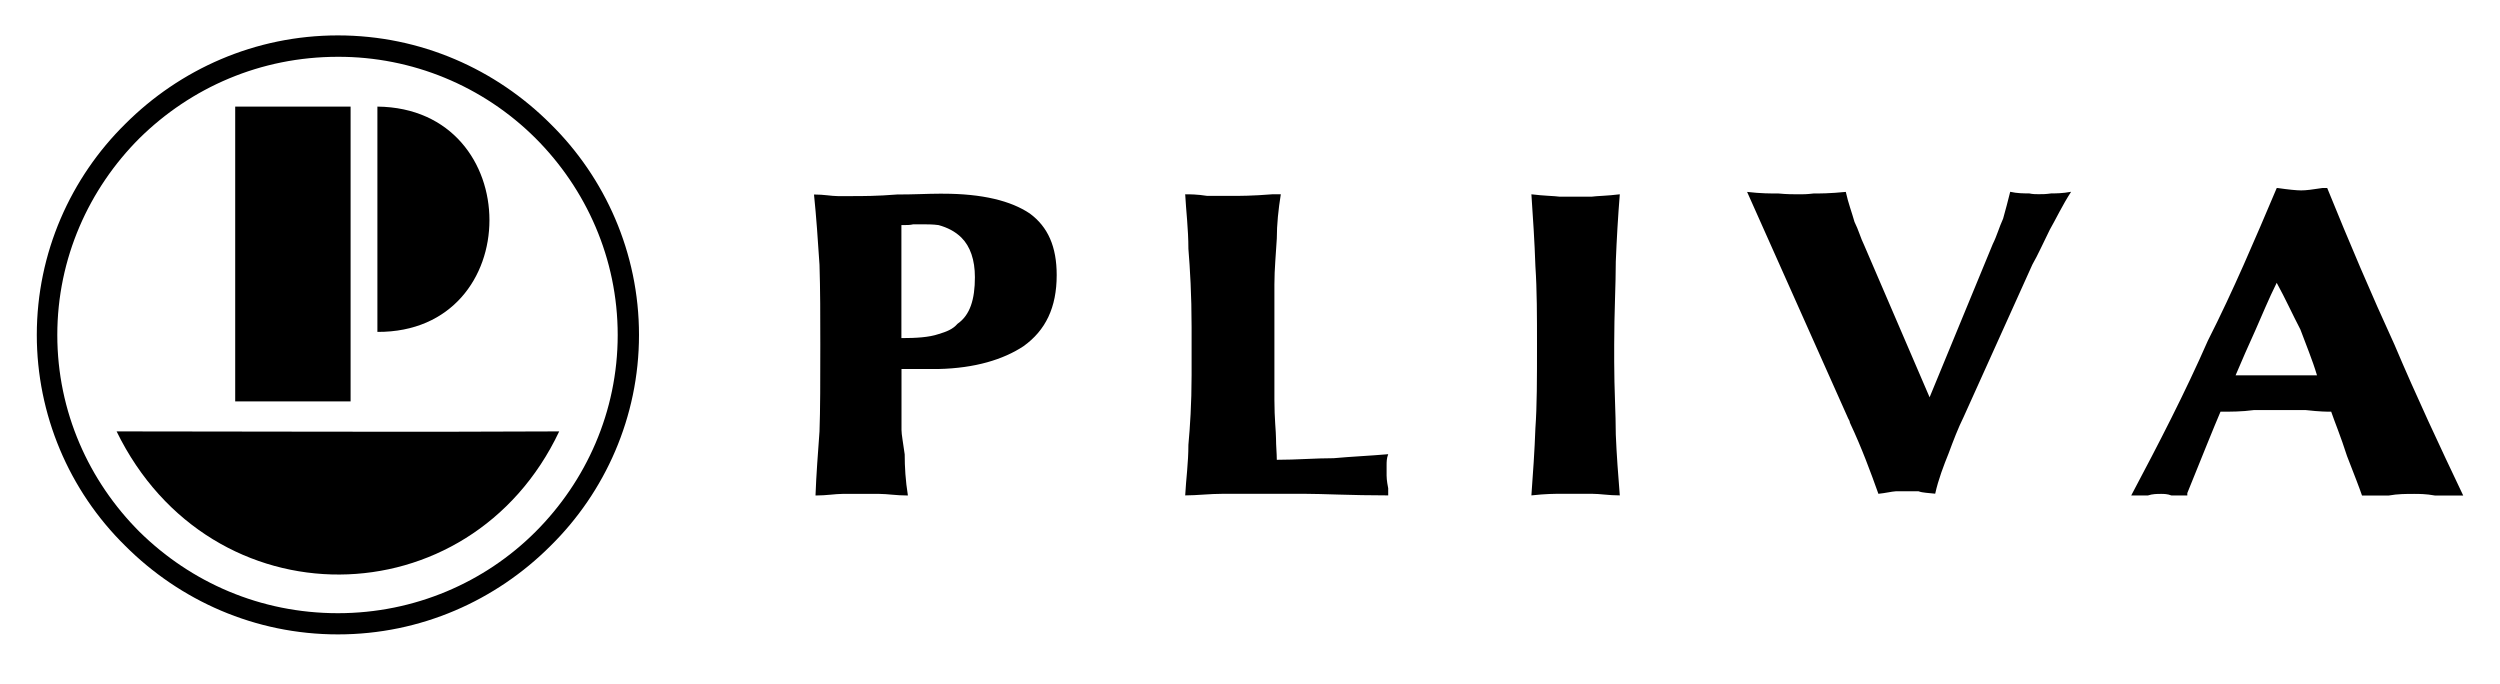 <?xml version="1.0" encoding="utf-8"?>
<!-- Generator: Adobe Illustrator 28.0.0, SVG Export Plug-In . SVG Version: 6.00 Build 0)  -->
<svg version="1.1" id="Layer_1" xmlns="http://www.w3.org/2000/svg" xmlns:xlink="http://www.w3.org/1999/xlink" x="0px" y="0px"
	 viewBox="0 0 2500 683.8" style="enable-background:new 0 0 2500 683.8;" xml:space="preserve">
<style type="text/css">
	.st0{fill-rule:evenodd;clip-rule:evenodd;}
</style>
<g>
	<path class="st0" d="M235.2,106.6h115.4v294.8H235.2V106.6z M377.4,106.6c149.4,1.6,149.4,226.1,0,225.3V106.6z M116.6,431.4
		c94.1,192.8,353.3,188.9,442.6,0C412.2,432.2,263.6,431.4,116.6,431.4L116.6,431.4z"/>
	<path class="st0" d="M337.9,35.4c83,0,158.1,34,212.6,88.5c54.5,53.7,88.5,128.8,88.5,211s-34,157.3-88.5,211
		c-54.5,54.5-129.6,88.5-212.6,88.5s-158.1-34-212.6-88.5c-56.6-55.6-88.5-131.7-88.5-211c0-82.2,34-157.3,88.5-211
		C179.8,69.4,254.9,35.4,337.9,35.4z M337.9,56.8c-77.5,0-147,30.8-198.4,81.4C88.9,188.8,57.3,258.3,57.3,335
		s31.6,146.2,82.2,196.8c51.4,50.6,120.9,81.4,198.4,81.4c76.7,0,147-30.8,197.6-81.4c50.6-50.6,82.2-120.2,82.2-196.8
		s-31.6-146.2-82.2-196.8C483,85.9,412,56.6,337.9,56.8L337.9,56.8z M1185.2,495.4c0.8-15.8,3.2-32.4,3.2-50.6
		c1.6-17.4,3.2-41.1,3.2-69.6v-48.2c0-32.4-1.6-58.5-3.2-78.2c0-19.8-2.4-38.7-3.2-54.5c4.7,0,11.9,0,22.1,1.6h23.7
		c8.7,0,21.3,0,41.1-1.6h8.7c-2.4,15-4,30-4,44.3c-0.8,15-2.4,30-2.4,45.8v115.4c0,19,1.6,31.6,1.6,38.7s0.8,15,0.8,21.3
		c19.8,0,38.7-1.6,56.9-1.6c17.4-1.6,36.4-2.4,54.5-4c-1.6,4-1.6,7.9-1.6,11.1v10.3c0,0.8,0,4.8,1.6,12.7v7.1
		c-37.2,0-65.6-1.6-83.8-1.6h-81.4C1209.7,493.8,1197,495.4,1185.2,495.4L1185.2,495.4z M1531.4,495.4c1.6-22.1,3.2-44.3,4-67.2
		c1.6-22.1,1.6-49,1.6-83.8c0-27.7,0-54.5-1.6-78.2c-0.8-24.5-2.4-48.2-4-71.9c12.7,1.6,22.9,1.6,28.4,2.4h31.6
		c5.5-0.8,15.8-0.8,28.4-2.4c-1.8,22.4-3.1,44.8-4,67.2c0,22.9-1.6,51.4-1.6,83v17.4c0,26.9,1.6,52.2,1.6,72.7
		c0.8,19.8,2.4,41.1,4,60.8c-11.1,0-19.8-1.6-27.7-1.6h-30.8C1555.1,493.8,1545.6,493.8,1531.4,495.4L1531.4,495.4z M1878.4,493.8
		c-7.9-22.1-16.6-45.8-28.5-71.1c0-1.6-1.6-4-1.6-4l-101.2-226.8c13.4,1.6,23.7,1.6,31.6,1.6c7.9,0.8,15,0.8,21.3,0.8
		c2.4,0,7.1,0,13.4-0.8c5.6,0,16.6,0,32.4-1.6c2.4,11.1,6.3,21.3,8.7,30c4,7.9,6.3,16.6,9.5,22.9l65.6,152.5l63.2-153.3
		c4-7.9,6.3-16.6,10.3-25.3c2.5-8.9,4.9-17.9,7.1-26.9c7.1,1.6,13.4,1.6,19,1.6c3.2,0.8,7.1,0.8,9.5,0.8c4,0,7.1,0,12.6-0.8
		c4.7,0,11.1,0,19.8-1.6c-8.7,13.4-15,26.9-21.3,37.9c-6.3,12.6-11.9,25.3-17.4,34.8l-68.8,152.5c-5.5,11.1-10.3,23.7-15,36.4
		c-4.8,11.9-10.3,26.1-13.4,40.3c-6.3-0.8-12.6-0.8-16.6-2.4h-22.9C1891.8,491.5,1885.5,493.1,1878.4,493.8L1878.4,493.8z
		 M2277.5,188c11.1,1.6,19,2.4,23.7,2.4c4.8,0,11.1-0.8,21.3-2.4h4.7c22.1,54.5,44.3,106.7,67.2,156.5
		c22.1,52.2,45.1,101.2,68.8,151h-28.4c-8.7-1.6-15.8-1.6-20.6-1.6c-7.9,0-16.6,0-25.3,1.6h-26.9c-2.4-7.1-7.9-21.3-15-39.5
		c-6.3-19.8-12.6-34.8-15.8-44.3c-4,0-11.1,0-25.3-1.6h-28.5h-23.7c-11.9,1.6-22.9,1.6-33.2,1.6c-7.1,16.6-18.2,44.3-33.2,81.4v2.4
		h-15.8c-4-1.6-7.9-1.6-10.3-1.6c-4,0-8.7,0-13.4,1.6h-16.6c27.7-52.2,53.8-102.7,76.7-154.9c25.3-49.8,47.4-102,68.8-152.5
		L2277.5,188L2277.5,188z M2276.7,282.8c-7.9,15.8-15,33.2-21.3,47.4c-6.8,14.9-13.4,30-19.8,45.1h81.4
		c-4.7-15.8-11.1-30.8-16.6-45.8C2292.5,314.4,2285.4,298.6,2276.7,282.8L2276.7,282.8z M938.6,225.1c-5.5-0.8-11.9-0.8-18.2-0.8
		h-7.1c-3.2,0.8-6.3,0.8-11.9,0.8v113c15,0,27.7-0.8,37.1-4c7.9-2.4,14.2-4.7,19-10.3c12.6-8.7,17.4-24.5,17.4-46.6
		c0-17.4-4.7-30.8-13.4-39.5C955.2,231.4,947.3,227.5,938.6,225.1L938.6,225.1z M938.6,369h-37.1v60.9c0,4.7,1.6,12.6,3.2,24.5
		c0,12.6,0.8,26.1,3.2,41.1c-11.9,0-20.5-1.6-28.4-1.6h-37.1c-7.1,0-15.8,1.6-26.9,1.6c0.8-21.3,2.4-41.9,4-64
		c0.8-21.3,0.8-51.4,0.8-86.9c0-29.2,0-54.5-0.8-79.8c-1.6-24.5-3.2-48.2-5.5-70.3c10.3,0,17.4,1.6,23.7,1.6h15
		c9.5,0,24.5,0,44.3-1.6c17.4,0,30.8-0.8,41.9-0.8h4c39.5,0,68,7.1,86.9,19.8c18.2,13.4,26.9,33.2,26.9,61.6
		c0,32.4-11.1,55.3-33.2,71.1C1003.4,359.5,975,368.2,938.6,369L938.6,369z"/>
</g>
</svg>

